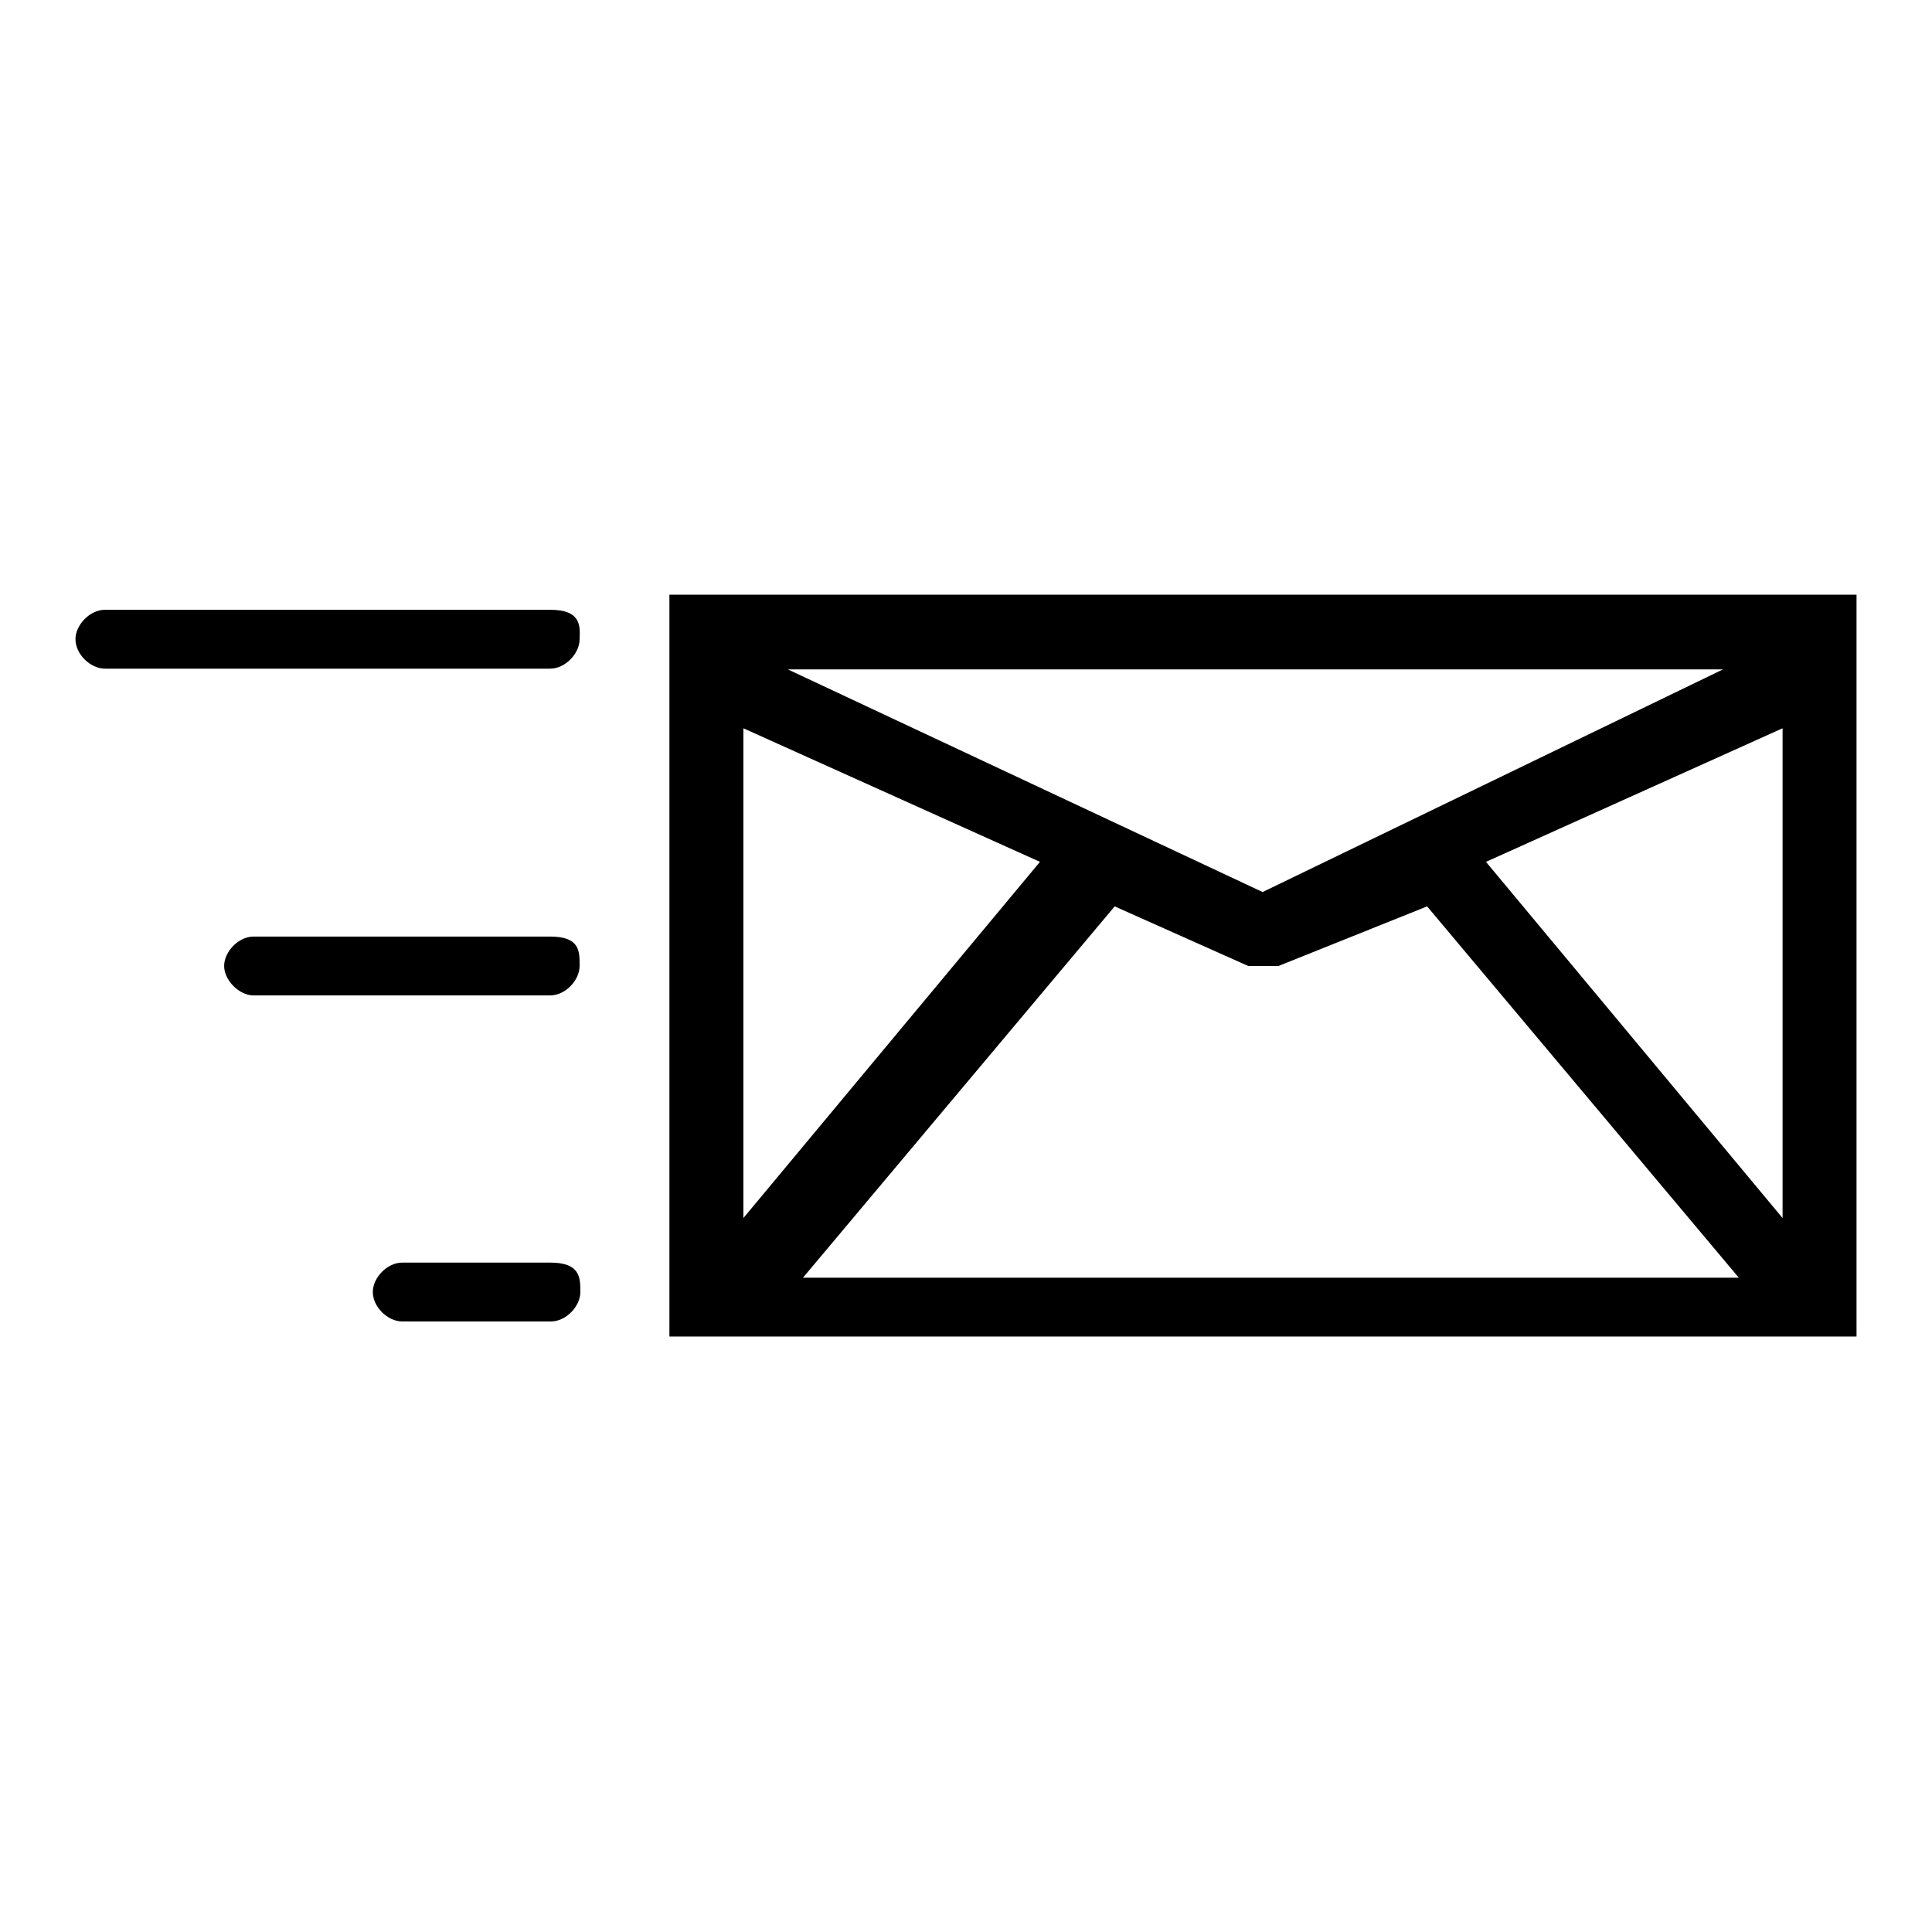 <?xml version="1.0" encoding="utf-8"?>
<!-- Svg Vector Icons : http://www.onlinewebfonts.com/icon -->
<!DOCTYPE svg PUBLIC "-//W3C//DTD SVG 1.1//EN" "http://www.w3.org/Graphics/SVG/1.1/DTD/svg11.dtd">
<svg version="1.1" xmlns="http://www.w3.org/2000/svg" xmlns:xlink="http://www.w3.org/1999/xlink" x="0px" y="0px" viewBox="0 0 256 256" enable-background="new 0 0 256 256" xml:space="preserve">
<g> <path fill="#000000" d="M88.7,78.8v98.3H246V78.8H88.7z M236.2,161.4l-39.3-47.2l39.3-17.7V161.4z M98.5,96.5l39.3,17.7l-39.3,47.2 V96.5z M167.3,118.2l-62.9-29.5h123.9L167.3,118.2z M147.7,120.1l17.7,7.9l0,0h2h2l0,0l19.7-7.9l41.3,49.2H106.4L147.7,120.1z  M72.9,80.8h-59c-2,0-3.9,2-3.9,3.9c0,2,2,3.9,3.9,3.9h59c2,0,3.9-2,3.9-3.9C76.9,82.8,76.9,80.8,72.9,80.8z M72.9,124.1H33.6 c-2,0-3.9,2-3.9,3.9s2,3.9,3.9,3.9h39.3c2,0,3.9-2,3.9-3.9S76.9,124.1,72.9,124.1z M72.9,167.3H53.3c-2,0-3.9,2-3.9,3.9 c0,2,2,3.9,3.9,3.9h19.7c2,0,3.9-2,3.9-3.9C76.9,169.3,76.9,167.3,72.9,167.3z"/></g>
</svg>
